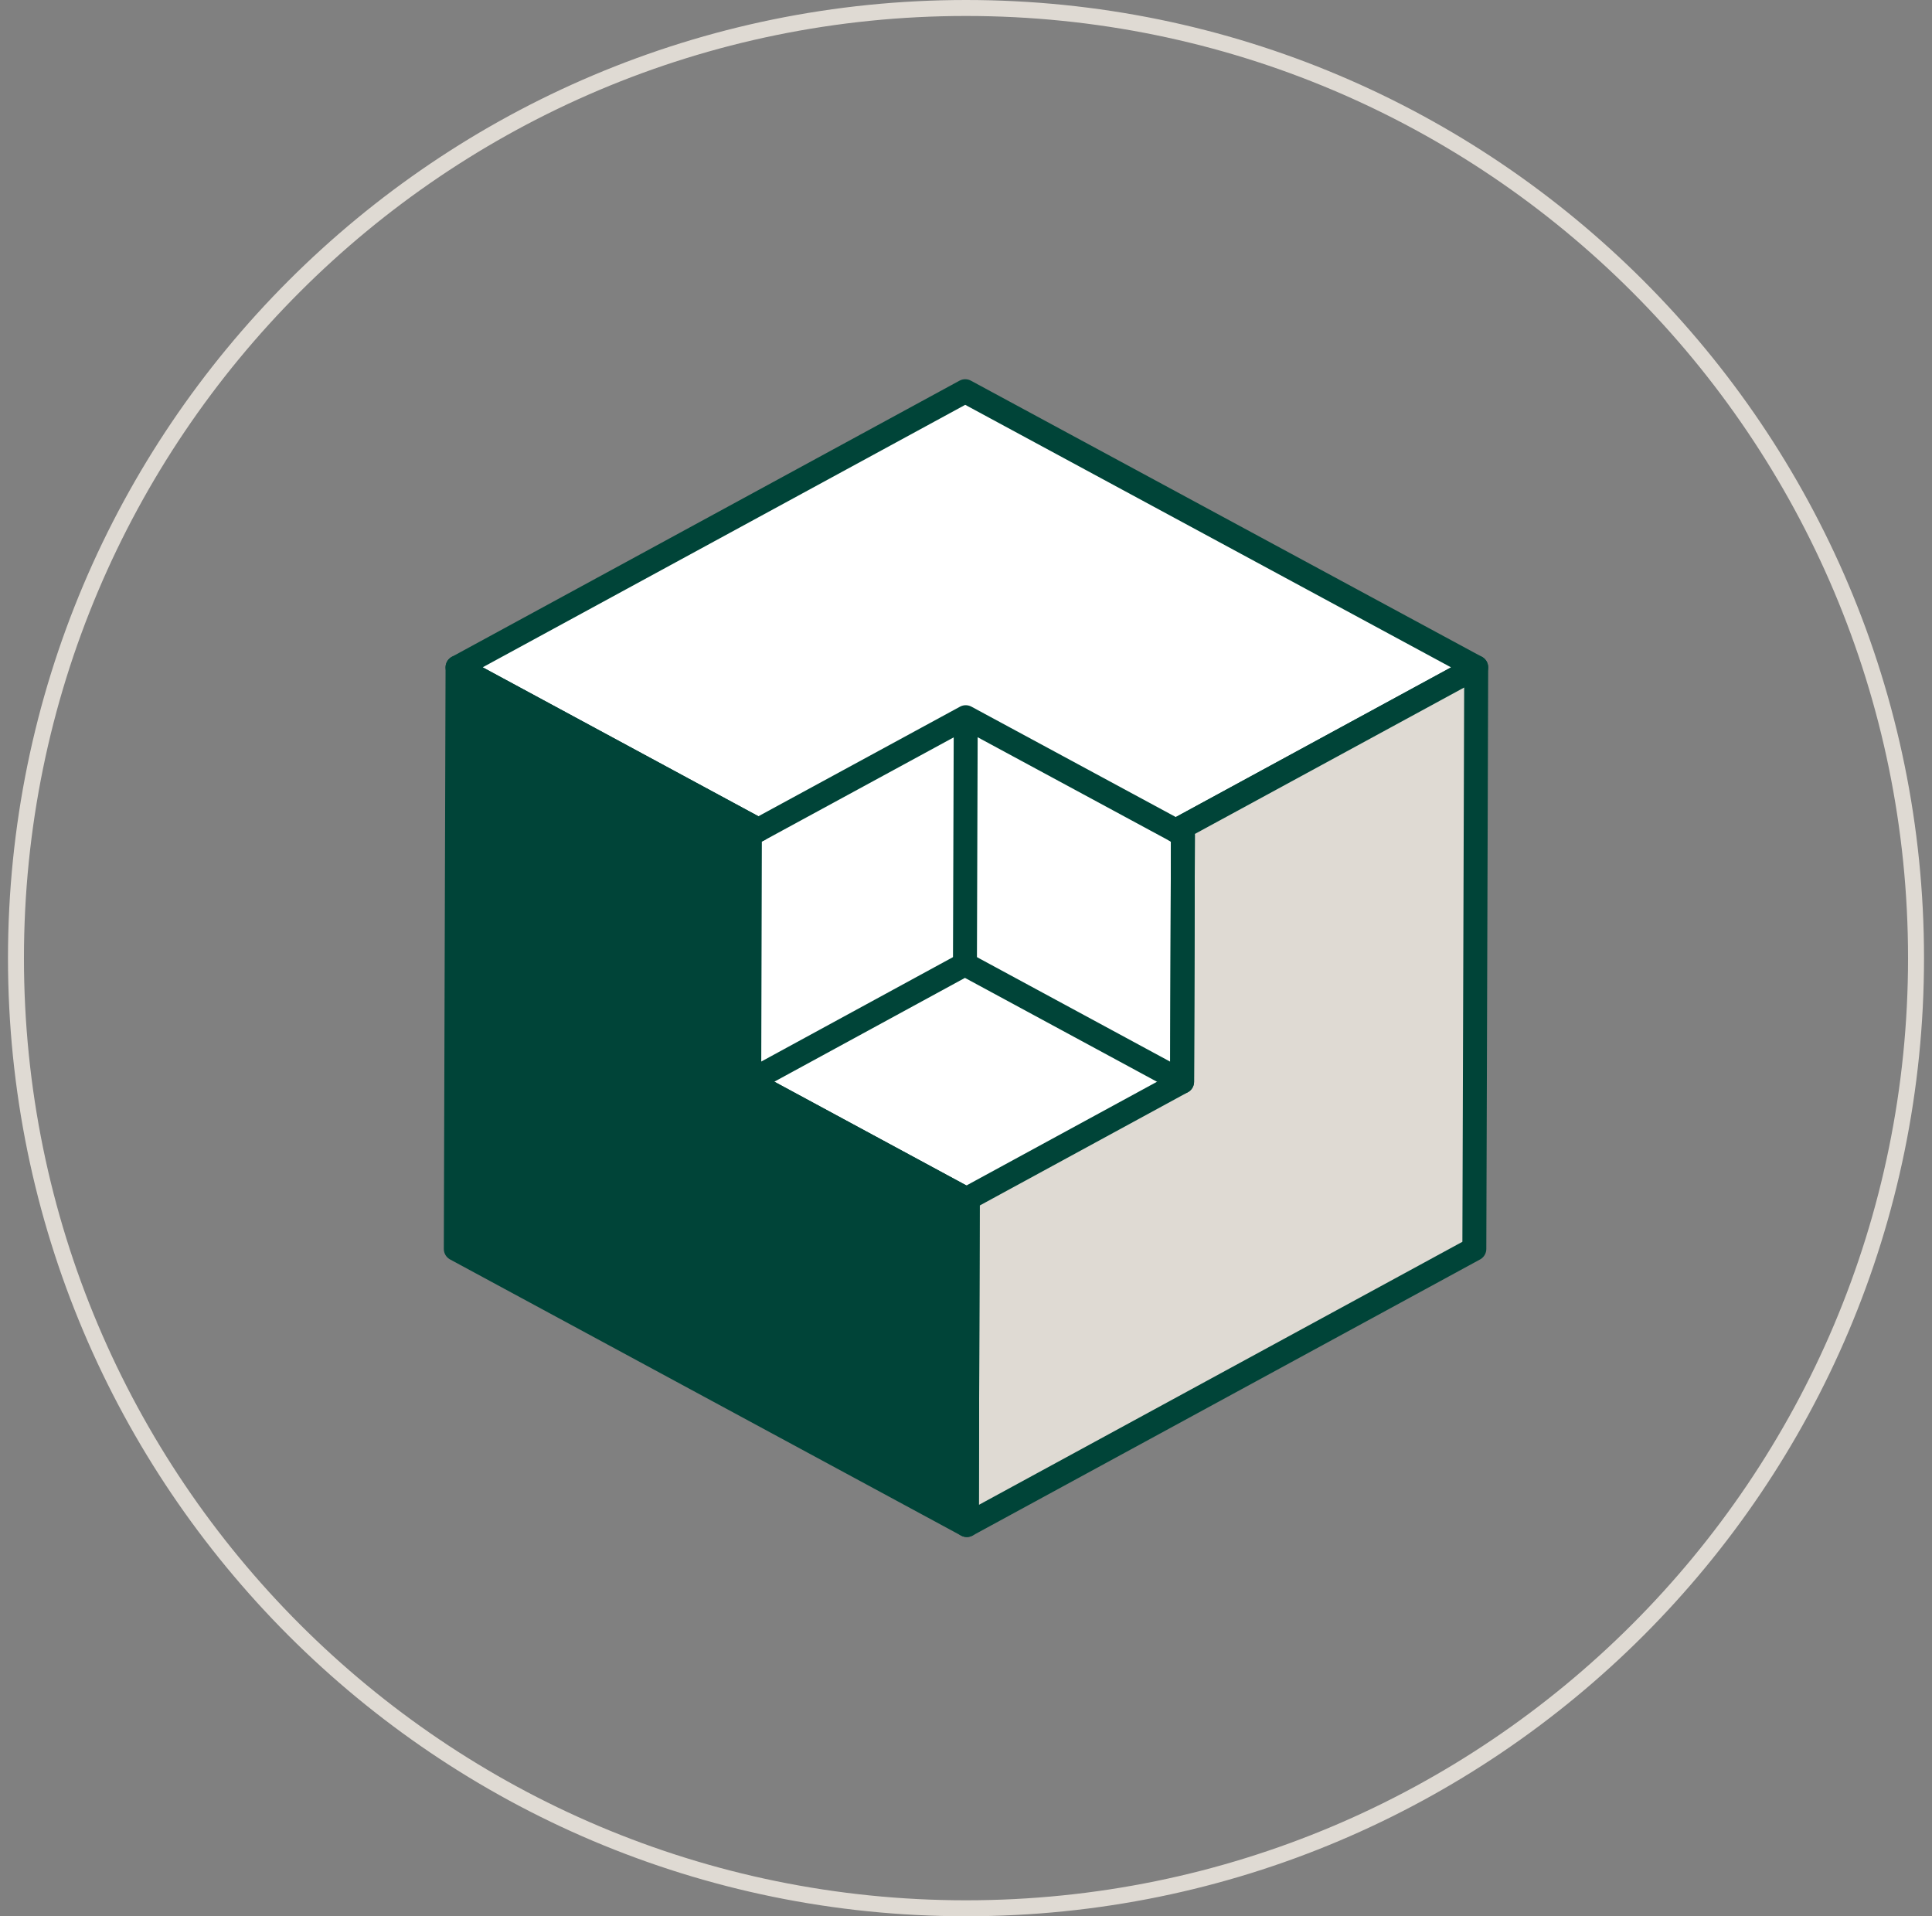 <svg width="121" height="120" viewBox="0 0 121 120" fill="none" xmlns="http://www.w3.org/2000/svg">
<rect x="0" y="0" width="121" height="120" fill="#808080" stroke="none"/>
<g clip-path="url(#clip0_60_4610)">
<path d="M60.5 0.5C93.361 0.5 120 27.139 120 60C120 92.861 93.361 119.5 60.5 119.5C27.639 119.5 1 92.861 1 60C1 27.139 27.639 0.5 60.5 0.5Z" stroke="#DFDAD3"/>
<path d="M60.45 24.498L28.655 41.79L28.546 78.21L60.55 95.502L92.345 78.21L92.454 41.79L60.45 24.498Z" fill="white"/>
<path d="M92.454 41.79L73.642 52.018L60.483 44.912L47.5 51.968L28.655 41.79L60.45 24.498L92.454 41.79Z" stroke="#004438" stroke-width="1.5" stroke-linejoin="round"/>
<path d="M92.454 41.79L92.337 78.21L60.55 95.502L60.609 75.046L74.035 67.74L74.085 52.252L73.642 52.018L92.454 41.79Z" fill="#DFDAD3" stroke="#004438" stroke-width="1.5" stroke-linejoin="round"/>
<path d="M60.525 75.088L60.609 75.046L60.55 95.502L28.546 78.21L28.655 41.79L47.5 51.968L46.965 52.252L46.924 67.74L60.525 75.088Z" fill="#004438" stroke="#004438" stroke-width="1.5" stroke-linejoin="round"/>
<path d="M74.085 52.252L74.035 67.74L60.433 60.384L46.924 67.74L60.525 75.088" stroke="#004438" stroke-width="1.5" stroke-linejoin="round"/>
<path d="M60.434 60.384L60.484 44.912" stroke="#004438" stroke-width="1.5" stroke-linejoin="round"/>
</g>
<defs>
<clipPath id="clip0_60_4610">
<rect width="120" height="120" fill="white" transform="translate(0.5)"/>
</clipPath>
</defs>
</svg>
